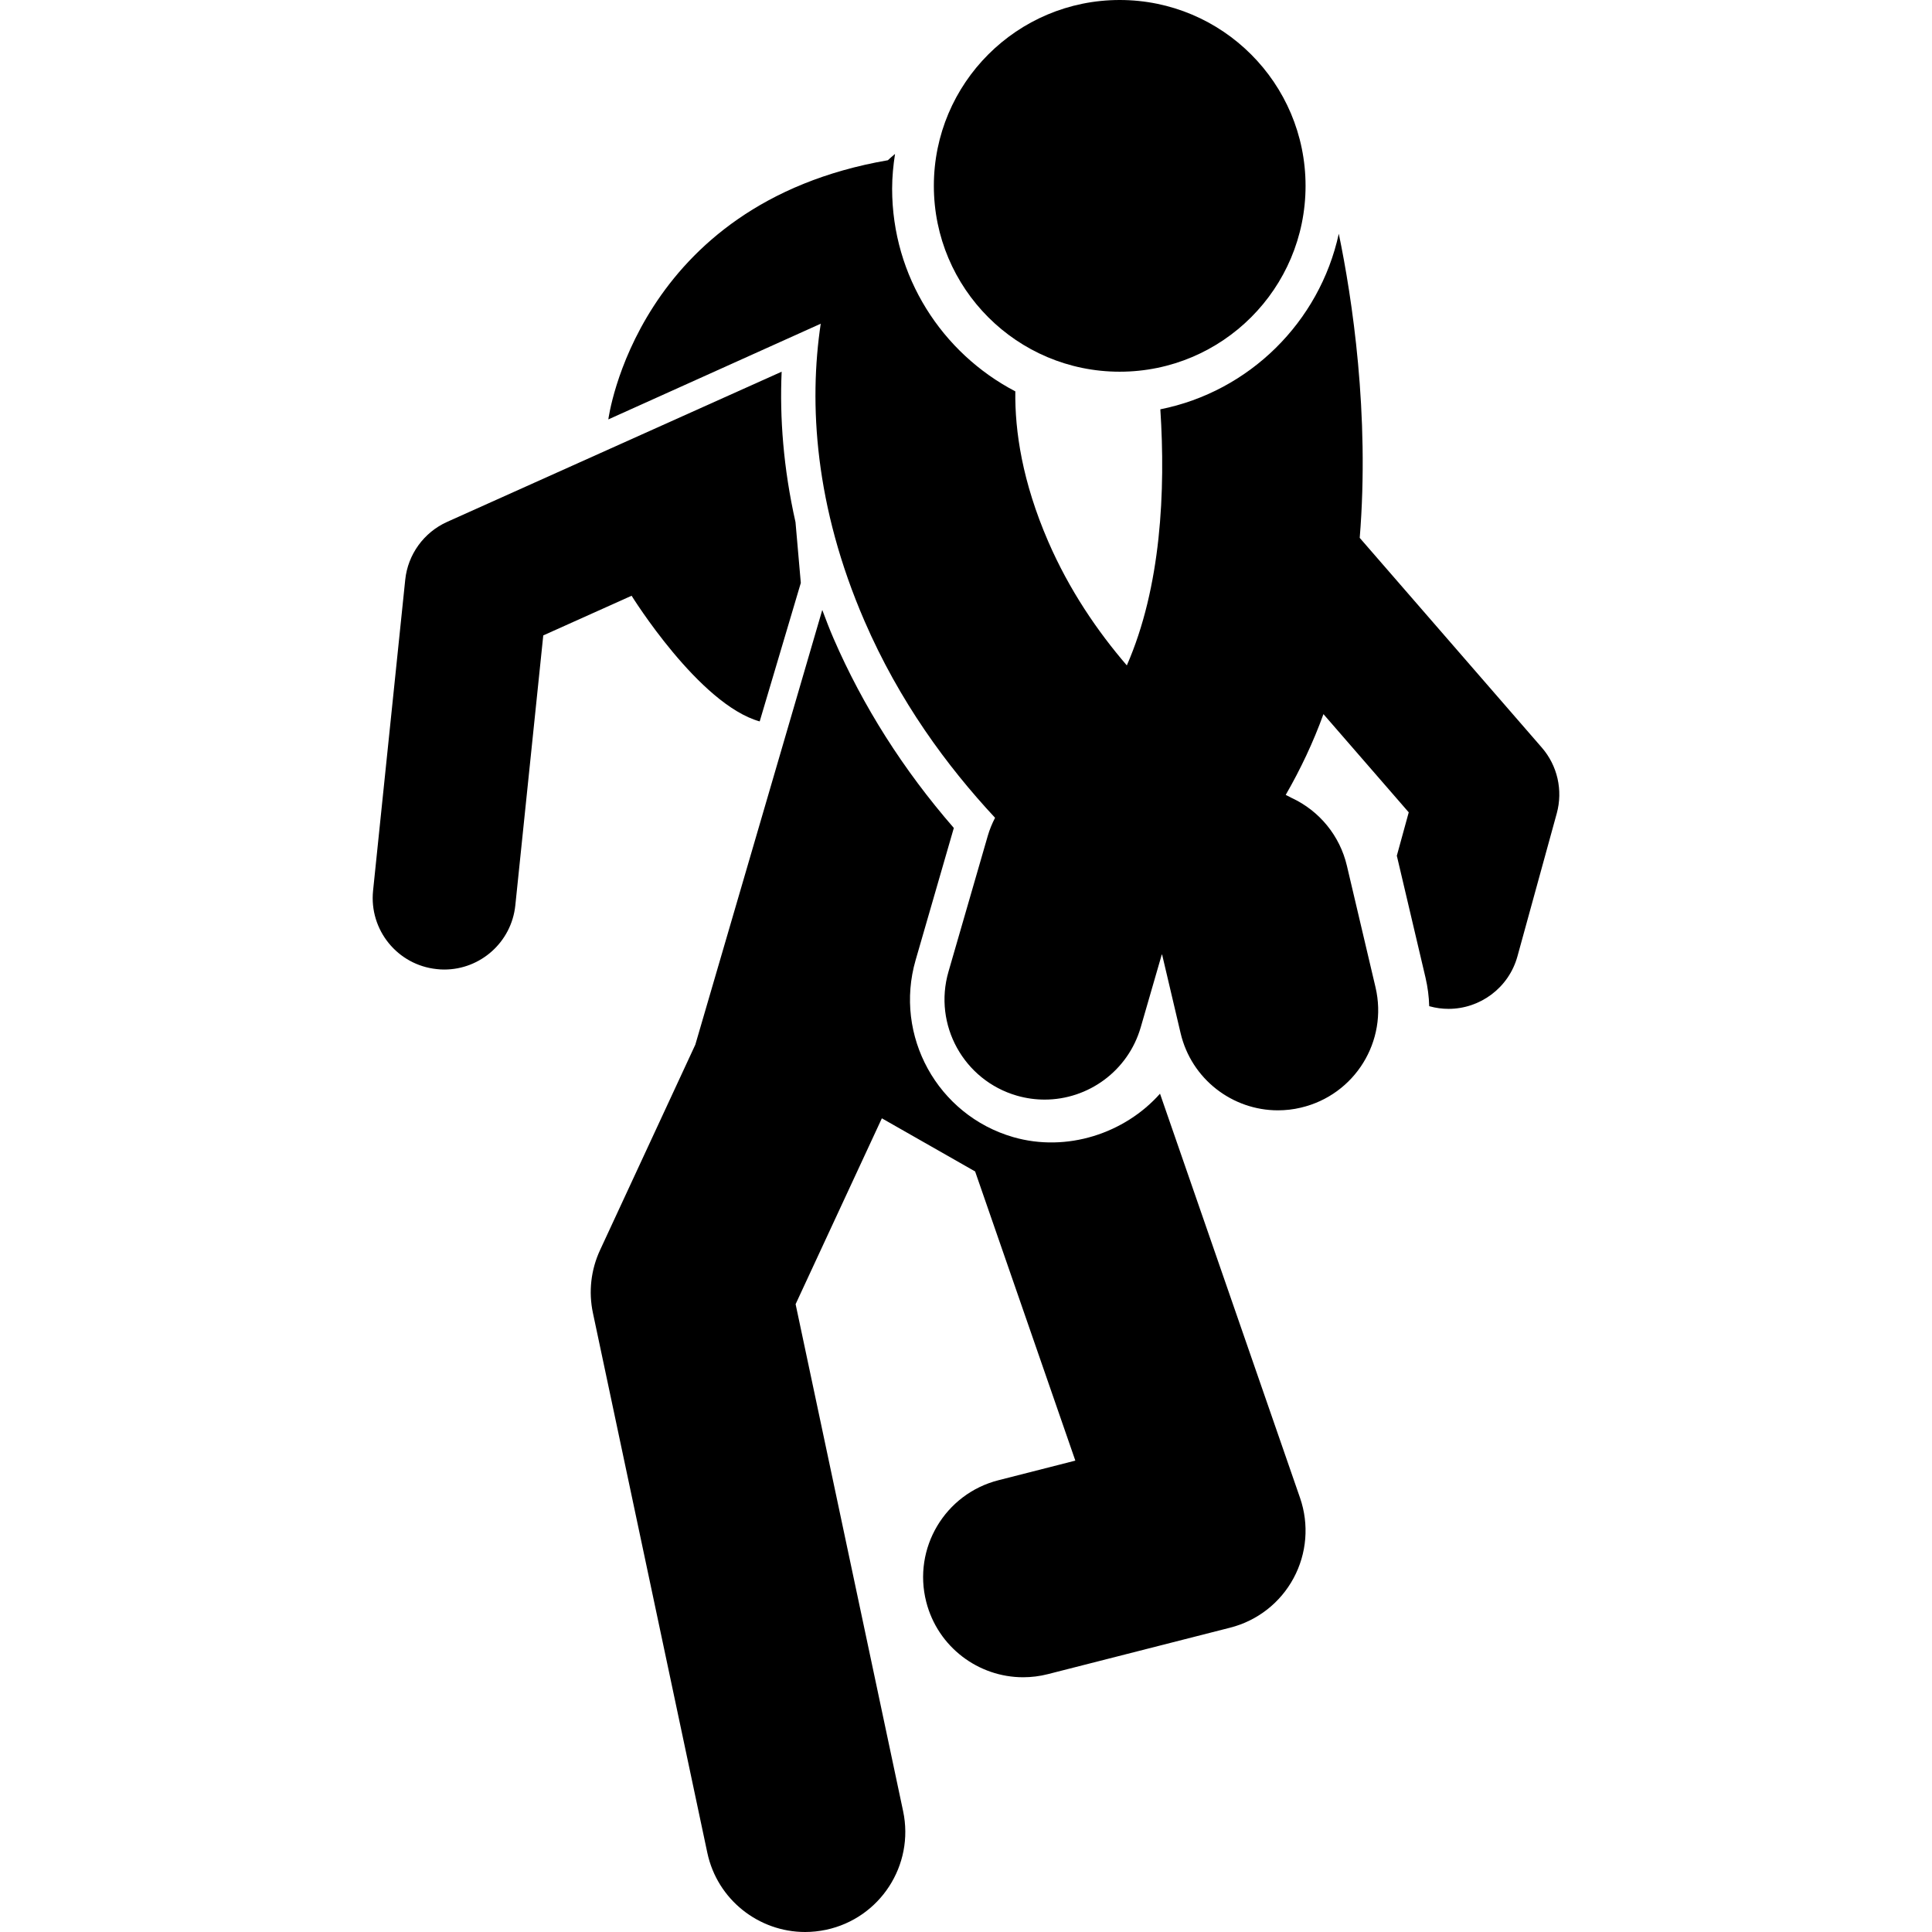 <?xml version="1.0" encoding="iso-8859-1"?>
<!-- Uploaded to: SVG Repo, www.svgrepo.com, Generator: SVG Repo Mixer Tools -->
<!DOCTYPE svg PUBLIC "-//W3C//DTD SVG 1.1//EN" "http://www.w3.org/Graphics/SVG/1.1/DTD/svg11.dtd">
<svg fill="#000000" version="1.1" id="Capa_1" xmlns="http://www.w3.org/2000/svg" xmlns:xlink="http://www.w3.org/1999/xlink" 
	 width="800px" height="800px" viewBox="0 0 521.577 521.577"
	 xml:space="preserve">
<g>
	<g>
		<circle cx="302.284" cy="50.174" r="50.174"/>
		<path d="M109.399,156.519l-8.683,83.939c-1.09,10.595,6.608,20.091,17.222,21.171c0.669,0.086,1.348,0.114,2.008,0.114
			c9.764,0,18.14-7.392,19.173-17.317l7.545-72.885l23.849-10.71c0,0,18.178,29.338,34.578,33.928l11.102-37.389l-1.434-16.409
			c-3.28-14.583-4.293-28.248-3.739-40.612l-90.317,40.545C114.429,143.724,110.107,149.672,109.399,156.519z"/>
		<path d="M250.054,432.454c3.118,12.212,14.104,20.35,26.153,20.35c2.219,0,4.466-0.269,6.694-0.842l49.208-12.546
			c7.335-1.865,13.541-6.713,17.117-13.368c3.586-6.646,4.217-14.507,1.75-21.649l-37.811-109.138
			c-9.533,10.739-25.168,15.884-39.617,11.724c-20.463-5.919-32.273-27.377-26.354-47.812l10.308-35.649
			c-13.626-15.673-24.537-32.866-32.474-51.169c-1.128-2.592-2.075-5.135-3.041-7.688l-34.272,117.36l-25.723,55.463
			c-2.467,5.308-3.136,11.265-1.922,16.974l30.877,145.694c2.687,12.708,13.913,21.42,26.412,21.42c1.845,0,3.739-0.201,5.623-0.593
			c14.592-3.089,23.925-17.433,20.827-32.035l-29.022-136.867l23.285-50.175l25.178,14.344l27.053,78.068l-20.732,5.288
			C255.103,403.279,246.363,417.986,250.054,432.454z"/>
		<path d="M371.345,266.535l-7.727-32.809c-1.894-8.071-7.392-14.822-14.918-18.312c-0.048-0.019-0.669-0.334-1.597-0.822
			c4.045-7.009,7.469-14.296,10.185-21.802l23.026,26.517l-3.223,11.733c0.01,0.038,0.019,0.067,0.038,0.105l7.717,32.799
			c0.593,2.572,0.928,5.136,0.995,7.689c0.028,0.009,0.066,0.019,0.096,0.028c1.721,0.478,3.433,0.698,5.125,0.698
			c8.473,0,16.237-5.623,18.599-14.182l10.615-38.594c1.702-6.225,0.2-12.89-4.045-17.767l-49.151-56.61
			c2.725-33.469-2.057-64.795-5.651-82.104c-5.192,23.858-24.184,42.61-48.176,47.401c1.434,22.003,0.22,47.985-9.047,69.137
			c-7.965-9.266-15.539-20.349-21.219-33.44c-6.981-16.123-9.027-29.759-8.884-40.545c-19.737-10.308-33.258-30.954-33.258-54.726
			c0-3.194,0.315-6.311,0.784-9.371c-0.669,0.536-1.301,1.128-1.941,1.711l0.01-0.009c-67.97,11.733-75.467,69.969-75.467,69.969
			l57.308-25.819l0.048-0.125c-3.271,21.707-1.625,49.391,11.81,80.392c9.371,21.63,22.166,39.063,35.238,53.101
			c-0.804,1.549-1.473,3.175-1.97,4.877l-10.605,36.663c-4.16,14.334,4.112,29.31,18.436,33.469c2.516,0.727,5.03,1.071,7.526,1.071
			c11.724,0,22.51-7.698,25.934-19.508l5.689-19.67c0.028,0.019,0.067,0.048,0.096,0.067l4.982,21.171
			c2.926,12.44,14.019,20.837,26.268,20.837c2.056,0,4.141-0.229,6.206-0.727C365.76,295.605,374.759,281.07,371.345,266.535z"/>
	</g>
</g>
</svg>